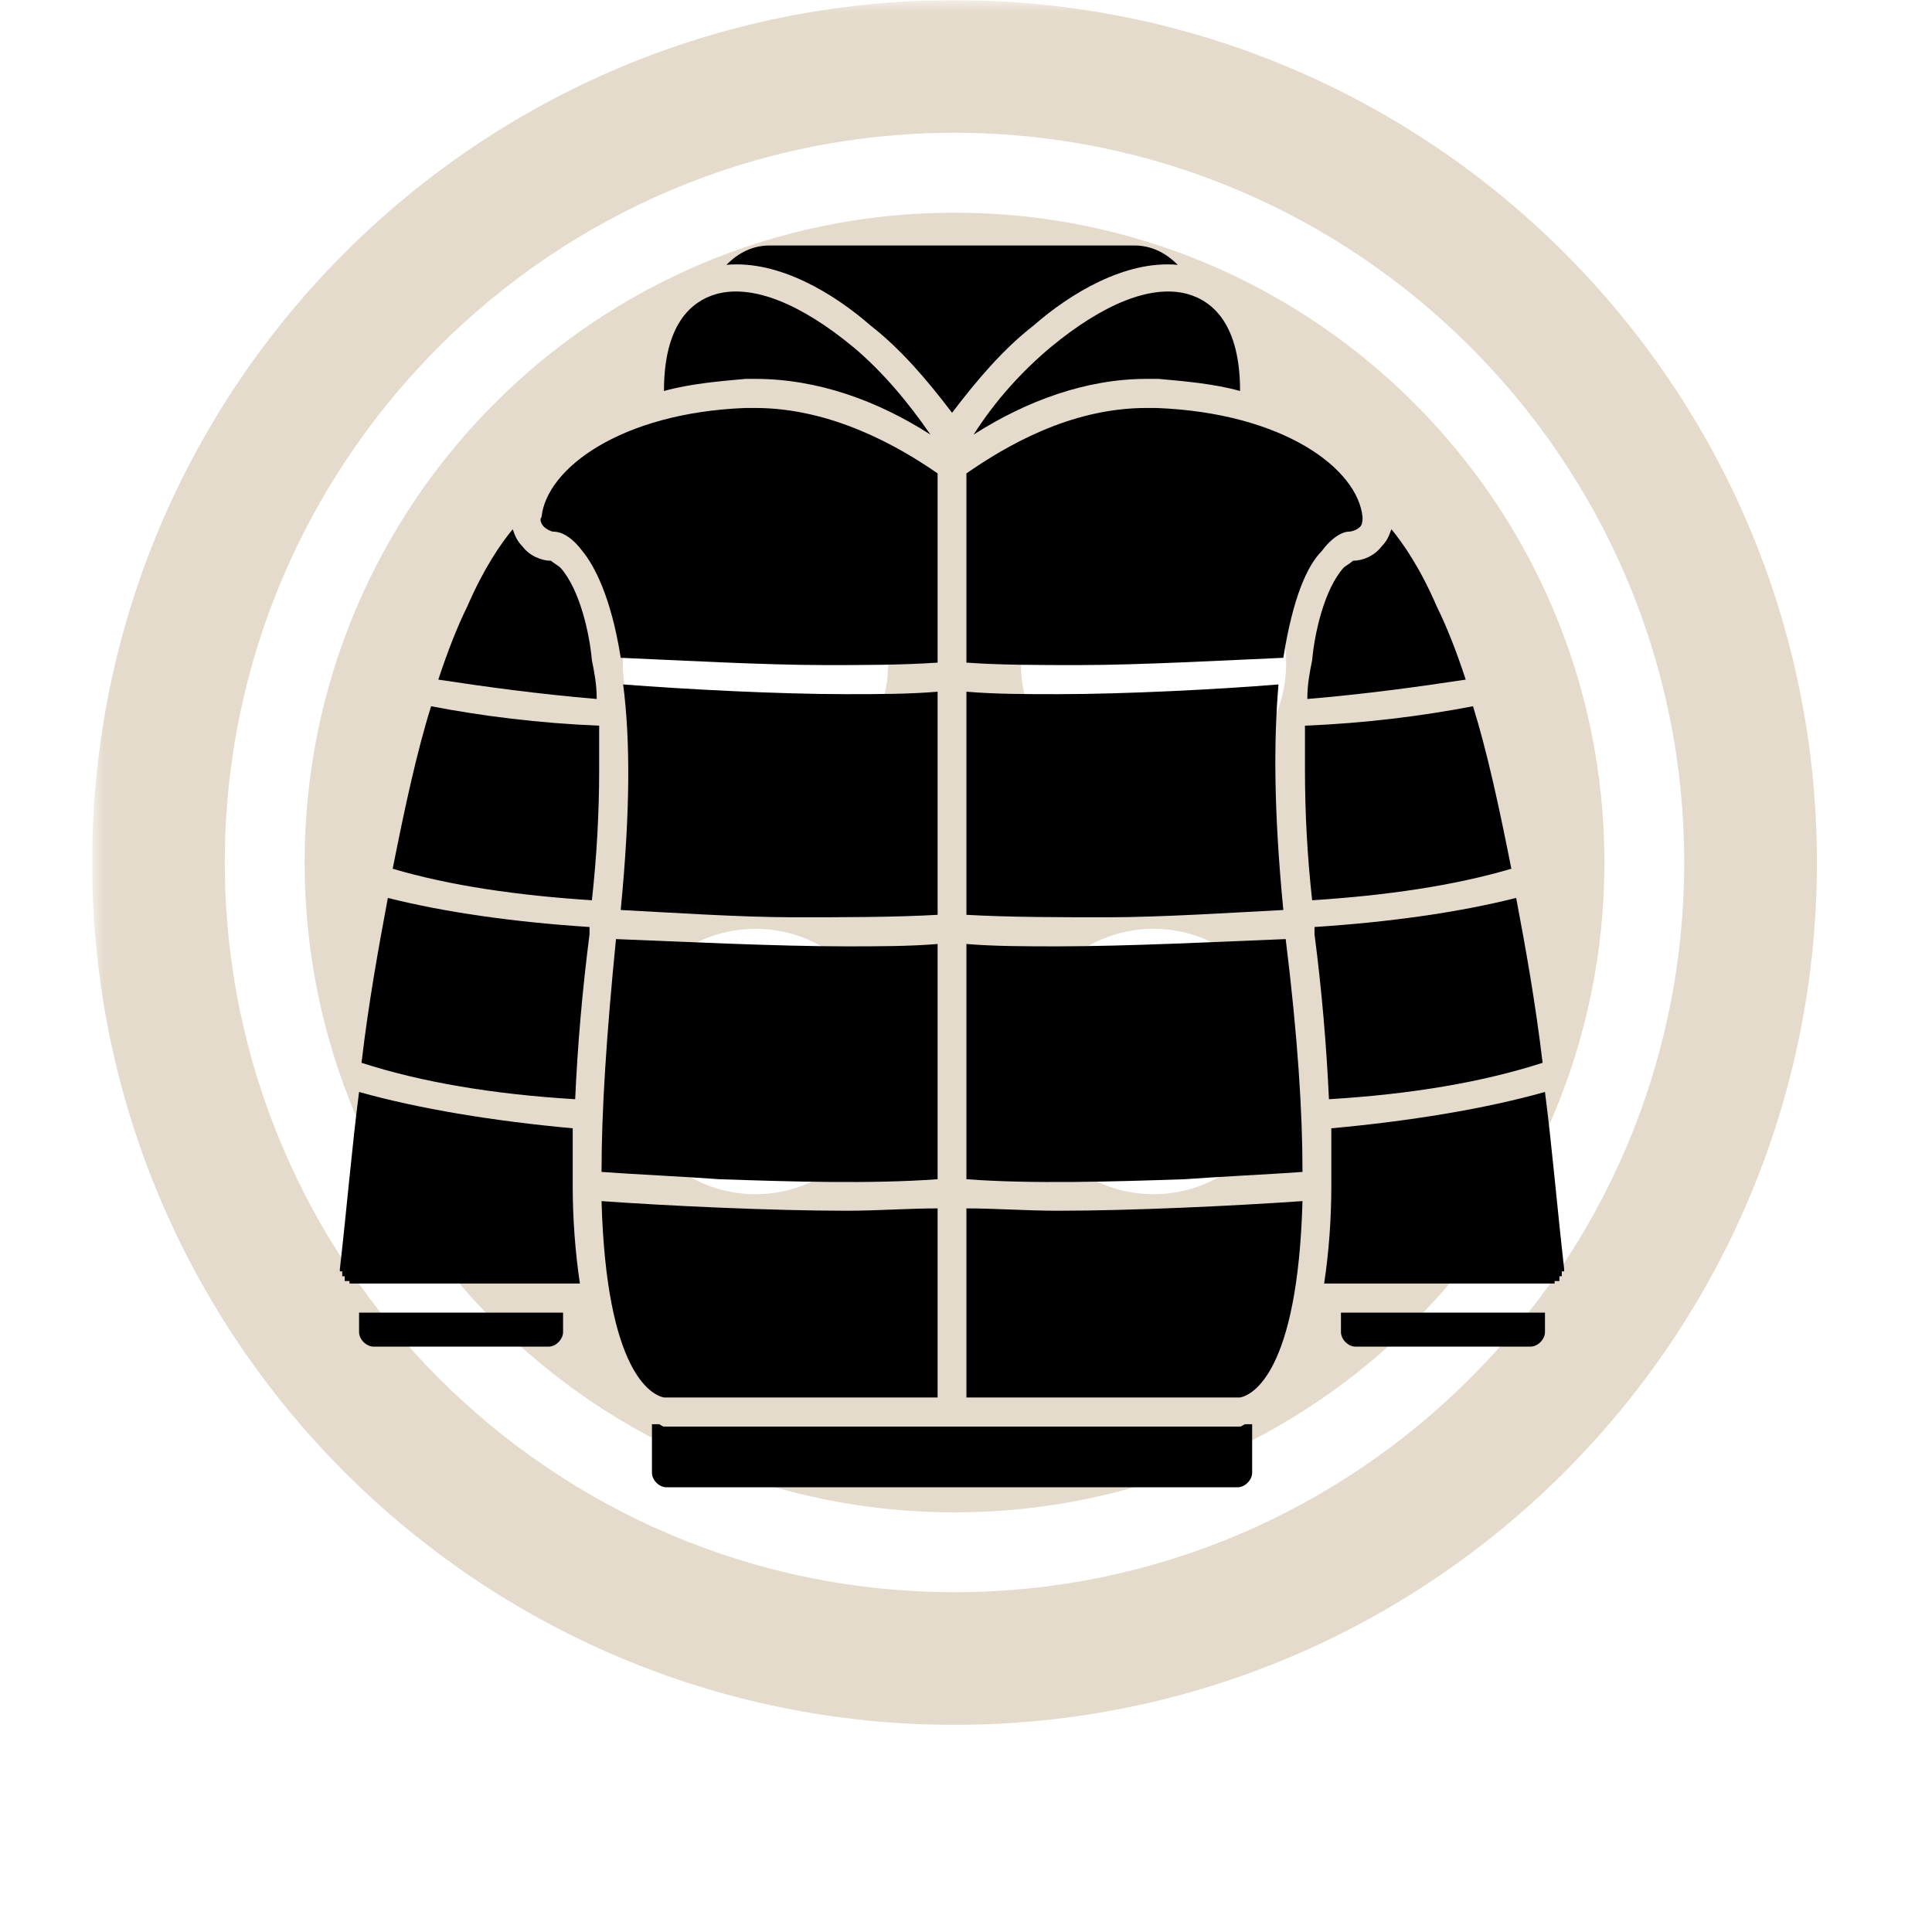 <svg xmlns="http://www.w3.org/2000/svg" xmlns:xlink="http://www.w3.org/1999/xlink" width="100" zoomAndPan="magnify" viewBox="0 0 75.12 83.04" height="100" preserveAspectRatio="xMidYMid meet" version="1.0"><defs><filter x="0%" y="0%" width="100%" height="100%" id="644b42d8a7"><feColorMatrix values="0 0 0 0 1 0 0 0 0 1 0 0 0 0 1 0 0 0 1 0" color-interpolation-filters="sRGB"/></filter><clipPath id="68df24445d"><path d="M 0 0.008 L 74.133 0.008 L 74.133 74.137 L 0 74.137 Z M 0 0.008 " clip-rule="nonzero"/></clipPath><mask id="105f1c0376"><g filter="url(#644b42d8a7)"><rect x="-7.512" width="90.144" fill="#000000" y="-8.304" height="99.648" fill-opacity="0.24"/></g></mask><clipPath id="55896d2d3d"><path d="M 0 0.008 L 74.133 0.008 L 74.133 74.137 L 0 74.137 Z M 0 0.008 " clip-rule="nonzero"/></clipPath><clipPath id="69ba02937e"><rect x="0" width="75" y="0" height="75"/></clipPath><clipPath id="251590fd46"><path d="M 10.645 22 L 22 22 L 22 56 L 10.645 56 Z M 10.645 22 " clip-rule="nonzero"/></clipPath><clipPath id="3abfea3b51"><path d="M 27 10.551 L 47 10.551 L 47 18 L 27 18 Z M 27 10.551 " clip-rule="nonzero"/></clipPath><clipPath id="ec484121a9"><path d="M 24 61 L 50 61 L 50 63.926 L 24 63.926 Z M 24 61 " clip-rule="nonzero"/></clipPath><clipPath id="dcad455189"><path d="M 52 22 L 63.277 22 L 63.277 56 L 52 56 Z M 52 22 " clip-rule="nonzero"/></clipPath></defs><g clip-path="url(#68df24445d)"><g mask="url(#105f1c0376)"><g transform="matrix(1, 0, 0, 1, 0, -0)"><g clip-path="url(#69ba02937e)"><g clip-path="url(#55896d2d3d)"><path fill="#906a2c" d="M 37.066 5.707 C 54.359 5.707 68.43 19.781 68.43 37.07 C 68.43 54.363 54.359 68.434 37.066 68.434 C 19.773 68.434 5.703 54.363 5.703 37.07 C 5.703 19.781 19.773 5.707 37.066 5.707 M 37.066 0.008 C 16.594 0.008 0 16.602 0 37.07 C 0 57.543 16.594 74.137 37.066 74.137 C 57.539 74.137 74.133 57.543 74.133 37.07 C 74.133 16.602 57.539 0.008 37.066 0.008 Z M 37.066 0.008 " fill-opacity="1" fill-rule="nonzero"/></g><path fill="#906a2c" d="M 37.066 9.141 C 21.637 9.141 9.133 21.645 9.133 37.07 C 9.133 52.5 21.637 65.004 37.066 65.004 C 52.492 65.004 65 52.5 65 37.07 C 65 21.645 52.492 9.141 37.066 9.141 Z M 28.512 51.328 C 25.363 51.328 22.809 48.773 22.809 45.625 C 22.809 42.477 25.363 39.922 28.512 39.922 C 31.66 39.922 34.215 42.477 34.215 45.625 C 34.215 48.773 31.66 51.328 28.512 51.328 Z M 28.512 34.223 C 25.363 34.223 22.809 31.668 22.809 28.52 C 22.809 25.371 25.363 22.816 28.512 22.816 C 31.66 22.816 34.215 25.371 34.215 28.52 C 34.215 31.668 31.66 34.223 28.512 34.223 Z M 45.621 51.328 C 42.473 51.328 39.918 48.773 39.918 45.625 C 39.918 42.477 42.473 39.922 45.621 39.922 C 48.766 39.922 51.32 42.477 51.32 45.625 C 51.32 48.773 48.766 51.328 45.621 51.328 Z M 45.621 34.223 C 42.473 34.223 39.918 31.668 39.918 28.52 C 39.918 25.371 42.473 22.816 45.621 22.816 C 48.766 22.816 51.32 25.371 51.32 28.52 C 51.32 31.668 48.766 34.223 45.621 34.223 Z M 45.621 34.223 " fill-opacity="1" fill-rule="nonzero"/></g></g></g></g><path fill="#000000" d="M 24.578 16.805 C 24.578 13.988 25.711 12.949 26.848 12.633 C 28.395 12.219 30.461 13.051 32.73 14.93 C 33.969 15.969 35.102 17.324 36.031 18.68 C 33.762 17.223 31.18 16.285 28.5 16.285 C 28.395 16.285 28.188 16.285 28.086 16.285 C 26.949 16.387 25.711 16.492 24.578 16.805 Z M 24.578 16.805 " fill-opacity="1" fill-rule="evenodd"/><g clip-path="url(#251590fd46)"><path fill="#000000" d="M 20.965 55.168 L 11.062 55.168 L 11.062 55.062 C 10.957 55.062 10.957 55.062 10.957 55.062 L 10.855 55.062 L 10.855 54.855 L 10.75 54.855 L 10.75 54.645 L 10.648 54.645 L 10.648 54.543 C 10.957 51.832 11.164 49.328 11.473 46.934 C 14.055 47.66 17.25 48.184 20.656 48.496 C 20.656 49.328 20.656 50.164 20.656 50.996 C 20.656 52.352 20.762 53.812 20.965 55.168 Z M 11.578 45.68 C 11.887 43.074 12.301 40.781 12.711 38.594 C 15.188 39.219 18.18 39.637 21.379 39.844 L 21.379 40.156 C 21.07 42.555 20.863 44.953 20.762 47.246 C 17.25 47.035 14.156 46.516 11.578 45.68 Z M 12.918 37.34 C 13.434 34.734 13.949 32.336 14.57 30.355 C 16.734 30.773 19.211 31.086 21.793 31.191 C 21.793 31.816 21.793 32.441 21.793 33.066 C 21.793 34.945 21.688 36.82 21.48 38.695 C 18.285 38.488 15.395 38.07 12.918 37.34 Z M 14.879 29.211 C 15.293 27.961 15.703 26.918 16.117 26.082 C 16.84 24.414 17.562 23.371 18.078 22.746 C 18.18 23.059 18.285 23.27 18.488 23.477 C 18.801 23.895 19.316 24.102 19.727 24.102 C 19.832 24.207 20.039 24.309 20.141 24.414 C 20.965 25.352 21.379 27.23 21.48 28.375 C 21.586 28.898 21.688 29.418 21.688 30.043 C 19.211 29.836 16.941 29.523 14.879 29.211 Z M 14.879 29.211 " fill-opacity="1" fill-rule="evenodd"/></g><path fill="#000000" d="M 19.625 57.879 L 12.094 57.879 C 11.781 57.879 11.473 57.566 11.473 57.254 L 11.473 56.418 L 20.242 56.418 L 20.242 57.254 C 20.242 57.566 19.934 57.879 19.625 57.879 Z M 19.625 57.879 " fill-opacity="1" fill-rule="evenodd"/><path fill="#000000" d="M 49.238 60.066 L 37.578 60.066 L 37.578 51.938 C 38.816 51.938 40.16 52.039 41.5 52.039 C 44.699 52.039 49.031 51.832 52.023 51.625 C 51.816 59.023 49.859 59.965 49.34 60.066 C 49.34 60.066 49.238 60.066 49.238 60.066 Z M 37.578 50.684 L 37.578 40.574 C 38.816 40.676 40.16 40.676 41.5 40.676 C 44.492 40.676 48.621 40.469 51.301 40.363 C 51.816 44.535 52.023 47.766 52.023 50.371 C 50.578 50.477 48.309 50.582 46.969 50.684 C 43.871 50.789 40.363 50.895 37.578 50.684 Z M 37.578 39.32 L 37.578 29.73 C 38.816 29.836 40.16 29.836 41.5 29.836 C 44.391 29.836 48.414 29.629 50.992 29.418 C 50.785 31.816 50.785 34.84 51.199 39.113 C 49.137 39.219 45.938 39.426 43.668 39.426 C 41.602 39.426 39.438 39.426 37.578 39.32 Z M 37.578 28.48 L 37.578 20.348 C 39.23 19.203 42.016 17.535 45.316 17.535 C 45.523 17.535 45.625 17.535 45.73 17.535 C 51.199 17.742 54.398 20.141 54.605 22.227 C 54.605 22.328 54.605 22.539 54.5 22.641 C 54.398 22.746 54.191 22.852 53.984 22.852 C 53.984 22.852 53.469 22.852 52.852 23.684 C 52.23 24.309 51.613 25.664 51.199 28.273 C 48.824 28.375 45.008 28.586 42.43 28.586 C 40.676 28.586 39.023 28.586 37.578 28.48 Z M 37.578 28.48 " fill-opacity="1" fill-rule="evenodd"/><path fill="#000000" d="M 37.887 18.68 C 38.816 17.223 39.953 15.969 41.191 14.93 C 43.461 13.051 45.523 12.219 47.07 12.633 C 48.207 12.949 49.34 13.988 49.34 16.805 C 48.207 16.492 46.969 16.387 45.832 16.285 C 45.625 16.285 45.523 16.285 45.316 16.285 C 42.738 16.285 40.16 17.223 37.887 18.68 Z M 37.887 18.68 " fill-opacity="1" fill-rule="evenodd"/><g clip-path="url(#3abfea3b51)"><path fill="#000000" d="M 27.262 11.383 C 27.777 10.863 28.395 10.551 29.117 10.551 L 44.801 10.551 C 45.523 10.551 46.145 10.863 46.66 11.383 C 44.391 11.176 42.016 12.633 40.469 13.988 C 39.125 15.031 37.992 16.387 36.961 17.742 C 35.93 16.387 34.793 15.031 33.453 13.988 C 31.902 12.633 29.531 11.176 27.262 11.383 Z M 27.262 11.383 " fill-opacity="1" fill-rule="evenodd"/></g><g clip-path="url(#ec484121a9)"><path fill="#000000" d="M 49.238 63.926 L 24.68 63.926 C 24.371 63.926 24.062 63.613 24.062 63.301 L 24.062 61.215 C 24.164 61.215 24.27 61.215 24.371 61.215 C 24.578 61.316 24.473 61.316 24.68 61.316 L 49.238 61.316 C 49.445 61.316 49.34 61.316 49.547 61.215 C 49.652 61.215 49.754 61.215 49.859 61.215 L 49.859 63.301 C 49.859 63.613 49.547 63.926 49.238 63.926 Z M 49.238 63.926 " fill-opacity="1" fill-rule="evenodd"/></g><g clip-path="url(#dcad455189)"><path fill="#000000" d="M 52.953 55.168 L 62.859 55.168 L 62.859 55.062 C 62.961 55.062 62.961 55.062 62.961 55.062 L 63.066 55.062 L 63.066 54.855 L 63.168 54.855 L 63.168 54.645 L 63.27 54.645 L 63.27 54.543 C 62.961 51.832 62.754 49.328 62.445 46.934 C 59.867 47.66 56.668 48.184 53.262 48.496 C 53.262 49.328 53.262 50.164 53.262 50.996 C 53.262 52.352 53.16 53.812 52.953 55.168 Z M 62.344 45.68 C 62.031 43.074 61.621 40.781 61.207 38.594 C 58.73 39.219 55.738 39.637 52.539 39.844 L 52.539 40.156 C 52.852 42.555 53.055 44.953 53.16 47.246 C 56.668 47.035 59.762 46.516 62.344 45.68 Z M 61 37.34 C 60.484 34.734 59.969 32.336 59.352 30.355 C 57.184 30.773 54.707 31.086 52.129 31.191 C 52.129 31.816 52.129 32.441 52.129 33.066 C 52.129 34.945 52.23 36.82 52.438 38.695 C 55.637 38.488 58.523 38.07 61 37.34 Z M 59.039 29.211 C 58.629 27.961 58.215 26.918 57.801 26.082 C 57.082 24.414 56.359 23.371 55.844 22.746 C 55.738 23.059 55.637 23.27 55.43 23.477 C 55.121 23.895 54.605 24.102 54.191 24.102 C 54.09 24.207 53.883 24.309 53.777 24.414 C 52.953 25.352 52.539 27.23 52.438 28.375 C 52.332 28.898 52.23 29.418 52.23 30.043 C 54.707 29.836 56.977 29.523 59.039 29.211 Z M 59.039 29.211 " fill-opacity="1" fill-rule="evenodd"/></g><path fill="#000000" d="M 54.293 57.879 L 61.828 57.879 C 62.137 57.879 62.445 57.566 62.445 57.254 L 62.445 56.418 L 53.676 56.418 L 53.676 57.254 C 53.676 57.566 53.984 57.879 54.293 57.879 Z M 54.293 57.879 " fill-opacity="1" fill-rule="evenodd"/><path fill="#000000" d="M 24.68 60.066 L 36.34 60.066 L 36.34 51.938 C 35.102 51.938 33.762 52.039 32.418 52.039 C 29.223 52.039 24.785 51.832 21.895 51.625 C 22.102 59.023 24.062 59.965 24.578 60.066 C 24.578 60.066 24.68 60.066 24.68 60.066 Z M 36.34 50.684 L 36.34 40.574 C 35.102 40.676 33.762 40.676 32.418 40.676 C 29.426 40.676 25.195 40.469 22.516 40.363 C 22.102 44.535 21.895 47.766 21.895 50.371 C 23.34 50.477 25.609 50.582 26.949 50.684 C 30.047 50.789 33.453 50.895 36.34 50.684 Z M 36.34 39.32 L 36.34 29.73 C 35.102 29.836 33.762 29.836 32.418 29.836 C 29.531 29.836 25.508 29.629 22.824 29.418 C 23.133 31.816 23.133 34.84 22.719 39.113 C 24.785 39.219 27.879 39.426 30.148 39.426 C 32.316 39.426 34.484 39.426 36.34 39.32 Z M 36.34 28.48 L 36.34 20.348 C 34.691 19.203 31.801 17.535 28.5 17.535 C 28.395 17.535 28.293 17.535 28.086 17.535 C 22.719 17.742 19.523 20.141 19.316 22.227 C 19.211 22.328 19.316 22.539 19.418 22.641 C 19.523 22.746 19.727 22.852 19.832 22.852 C 19.934 22.852 20.449 22.852 21.07 23.684 C 21.586 24.309 22.309 25.664 22.719 28.273 C 25.094 28.375 28.91 28.586 31.492 28.586 C 33.141 28.586 34.793 28.586 36.34 28.48 Z M 36.34 28.48 " fill-opacity="1" fill-rule="evenodd"/></svg>
